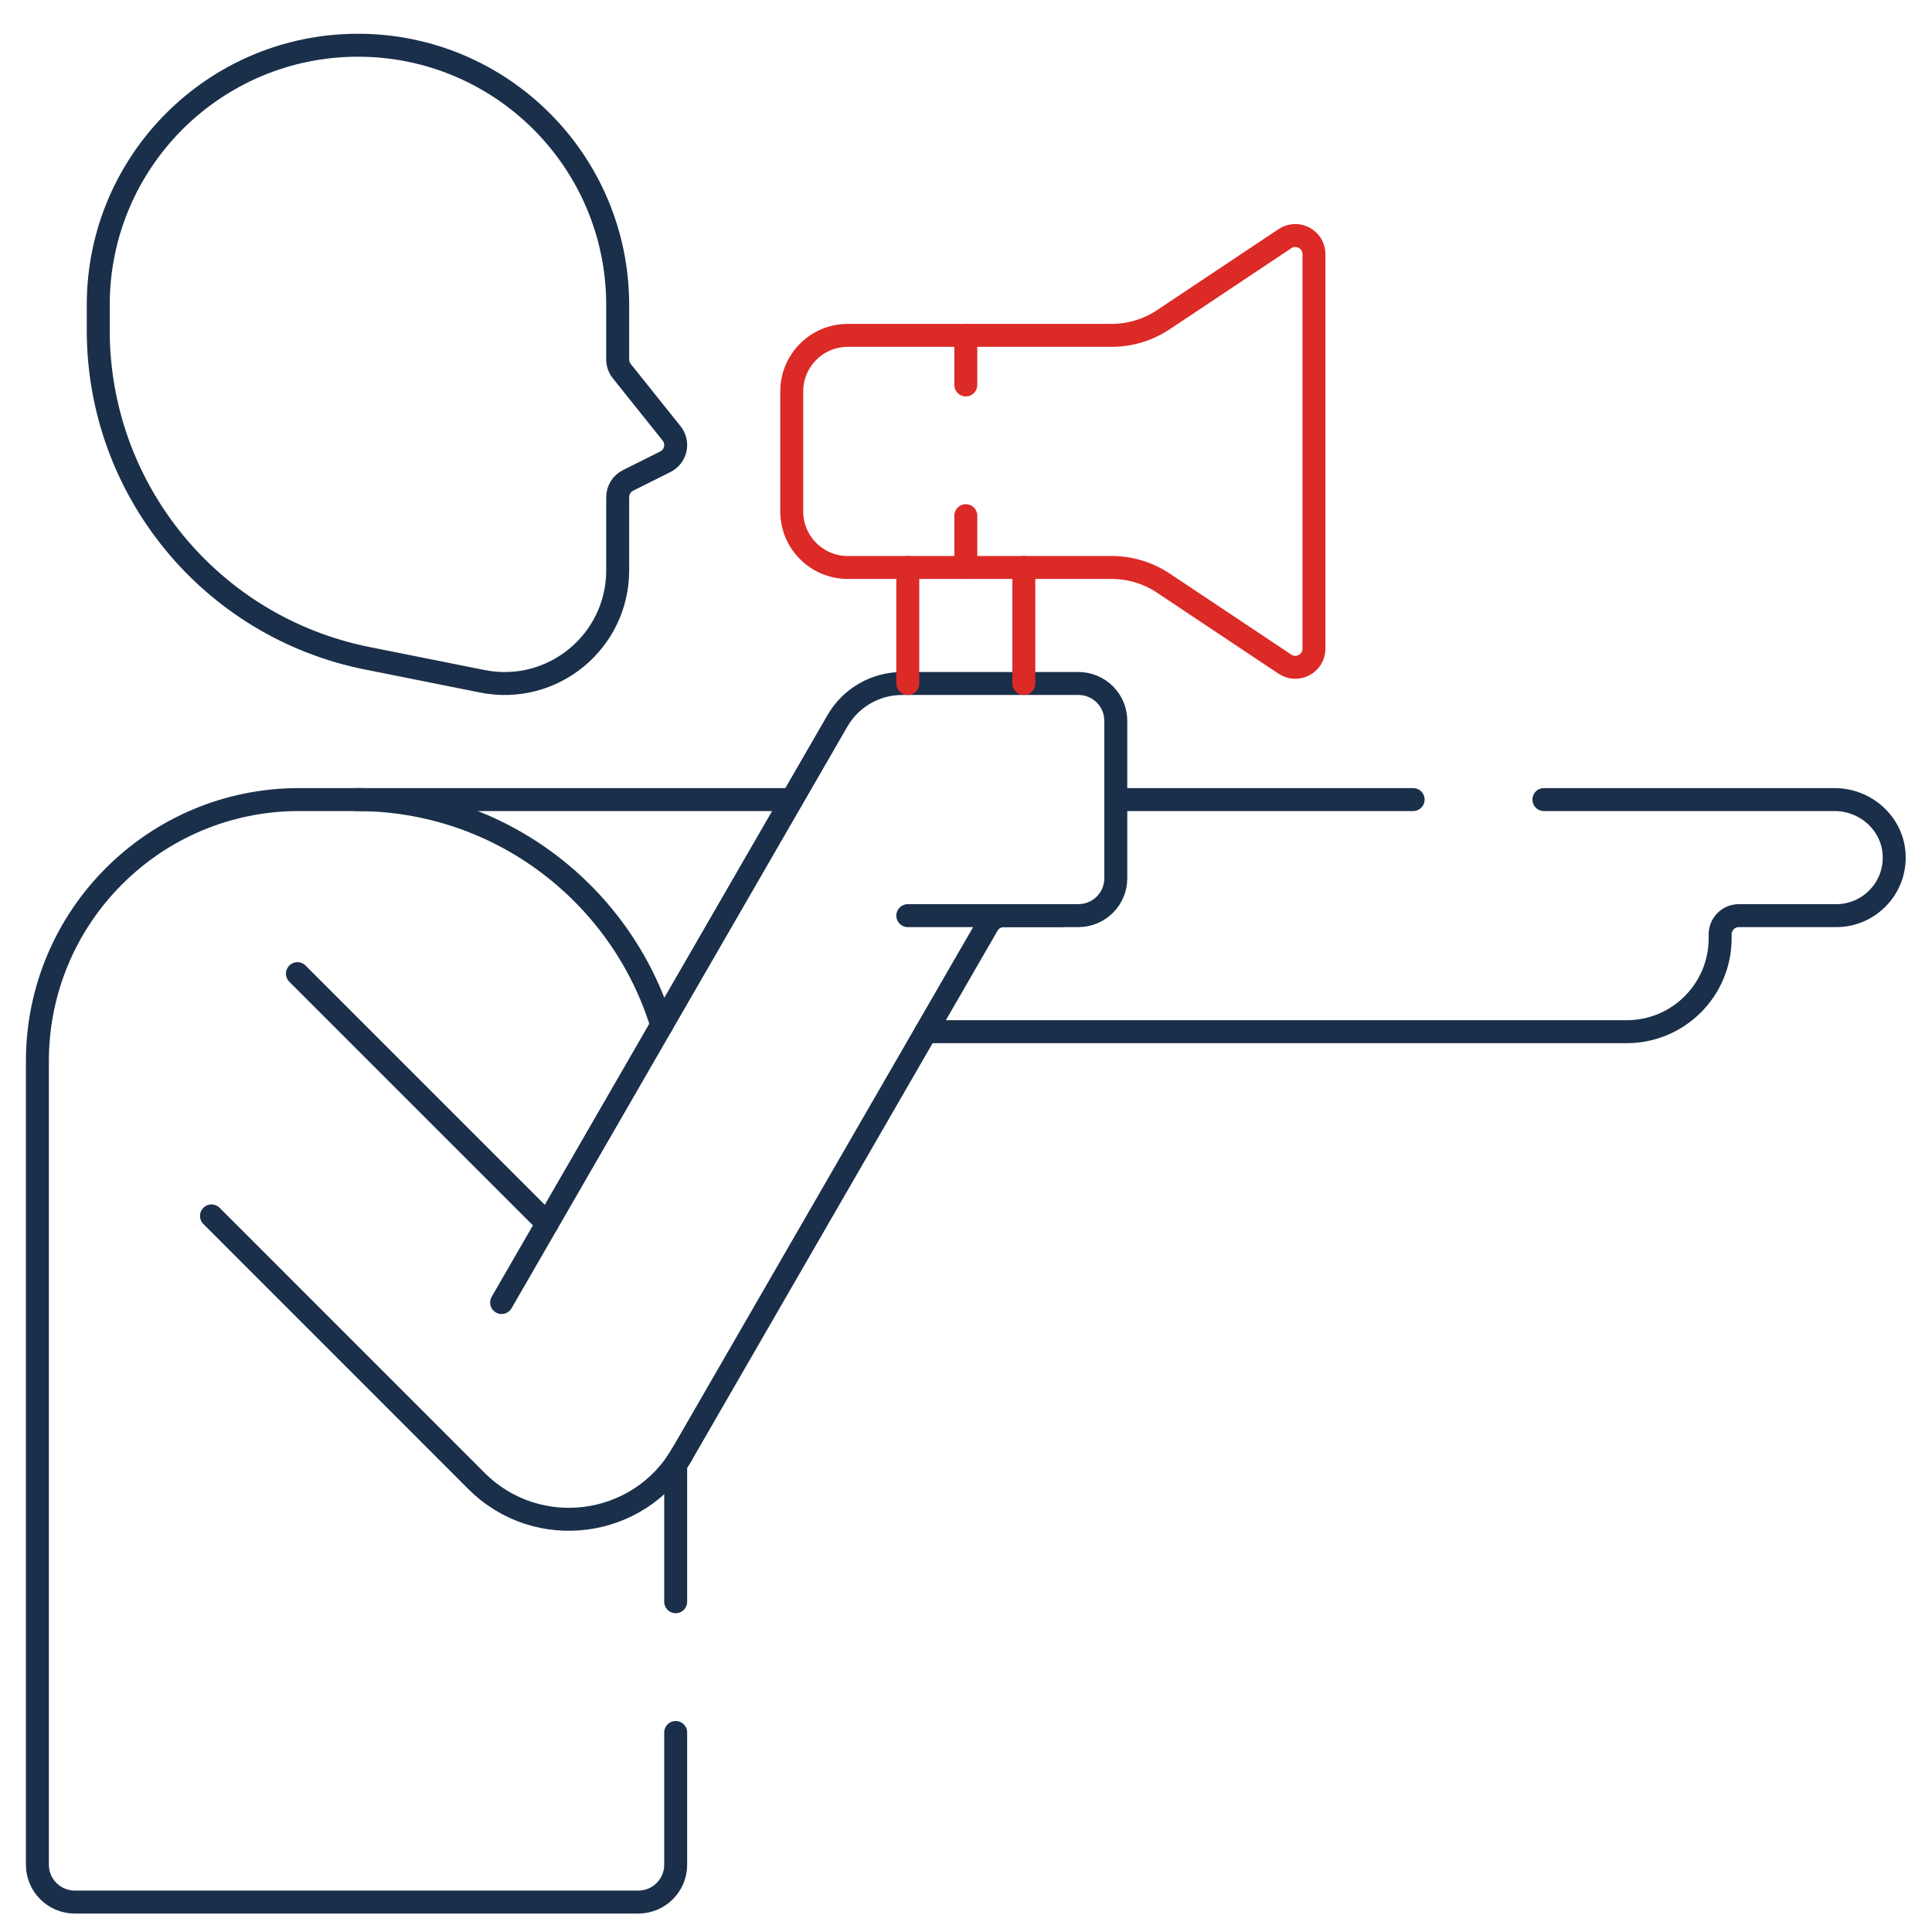 <svg width="101" height="101" viewBox="0 0 101 101" fill="none" xmlns="http://www.w3.org/2000/svg">
<g clip-path="url(#clip0_398_25887)">
<path d="M26.223 68.093L34.594 53.592" stroke="#1A2F4A" stroke-width="1.2" stroke-miterlimit="10" stroke-linecap="round" stroke-linejoin="round"/>
<path d="M55.509 47.867H47.457" stroke="#1A2F4A" stroke-width="1.2" stroke-miterlimit="10" stroke-linecap="round" stroke-linejoin="round"/>
<path d="M50.49 26.959V29.666H58.112C59.076 29.666 60.019 29.951 60.821 30.486L67.173 34.721C67.822 35.153 68.691 34.688 68.691 33.908V13.29C68.691 12.51 67.822 12.045 67.173 12.477L60.821 16.712C60.019 17.247 59.076 17.532 58.112 17.532H50.49V20.123" stroke="#DC2A27" stroke-width="1.2" stroke-miterlimit="10" stroke-linecap="round" stroke-linejoin="round"/>
<path d="M50.49 17.532H44.319C42.701 17.532 41.39 18.844 41.39 20.462V26.736C41.39 28.354 42.701 29.666 44.319 29.666H50.49" stroke="#DC2A27" stroke-width="1.2" stroke-miterlimit="10" stroke-linecap="round" stroke-linejoin="round"/>
<path d="M35.109 22.656L32.505 19.401C32.367 19.228 32.291 19.013 32.291 18.791V15.943C32.291 8.444 26.212 2.365 18.713 2.365C11.215 2.365 5.136 8.444 5.136 15.943V17.266C5.136 25.6 11.018 32.776 19.191 34.411L25.217 35.616C28.877 36.348 32.291 33.549 32.291 29.817V25.989C32.291 25.619 32.5 25.281 32.831 25.115L34.783 24.139C35.339 23.861 35.498 23.141 35.109 22.656Z" stroke="#1A2F4A" stroke-width="1.2" stroke-miterlimit="10" stroke-linecap="round" stroke-linejoin="round"/>
<path d="M35.323 83.734V76.541C35.444 76.37 35.558 76.192 35.665 76.006L51.63 48.354C51.804 48.054 52.126 47.866 52.476 47.866H56.378C57.456 47.866 58.331 46.993 58.331 45.913V37.684C58.331 36.606 57.457 35.731 56.378 35.731H47.161C45.765 35.731 44.476 36.475 43.779 37.684L34.594 53.592C32.504 46.765 26.151 41.8 18.639 41.8H15.627C8.076 41.8 1.955 47.921 1.955 55.472V97.482C1.955 98.561 2.829 99.435 3.908 99.435H33.37C34.449 99.435 35.323 98.561 35.323 97.482V90.57" stroke="#1A2F4A" stroke-width="1.2" stroke-miterlimit="10" stroke-linecap="round" stroke-linejoin="round"/>
<path d="M15.549 50.9L28.609 63.96" stroke="#1A2F4A" stroke-width="1.2" stroke-miterlimit="10" stroke-linecap="round" stroke-linejoin="round"/>
<path d="M41.402 41.8H18.639" stroke="#1A2F4A" stroke-width="1.2" stroke-miterlimit="10" stroke-linecap="round" stroke-linejoin="round"/>
<path d="M73.875 41.8H58.331" stroke="#1A2F4A" stroke-width="1.2" stroke-miterlimit="10" stroke-linecap="round" stroke-linejoin="round"/>
<path d="M48.409 53.934H85.043C87.739 53.934 89.925 51.747 89.925 49.051V48.843C89.925 48.304 90.363 47.867 90.902 47.867H95.992C97.716 47.867 99.104 46.429 99.022 44.687C98.945 43.055 97.54 41.8 95.907 41.8H80.712" stroke="#1A2F4A" stroke-width="1.2" stroke-miterlimit="10" stroke-linecap="round" stroke-linejoin="round"/>
<path d="M53.523 29.666V35.733" stroke="#DC2A27" stroke-width="1.2" stroke-miterlimit="10" stroke-linecap="round" stroke-linejoin="round"/>
<path d="M47.457 35.733V29.666" stroke="#DC2A27" stroke-width="1.2" stroke-miterlimit="10" stroke-linecap="round" stroke-linejoin="round"/>
<path d="M35.665 76.006C33.418 79.899 28.089 80.6 24.911 77.422L11.056 63.565" stroke="#1A2F4A" stroke-width="1.2" stroke-miterlimit="10" stroke-linecap="round" stroke-linejoin="round"/>
</g>
<defs>
<clipPath id="clip0_398_25887">
<rect width="100" height="100" fill="white" transform="translate(0.49 0.9)"/>
</clipPath>
</defs>
</svg>
